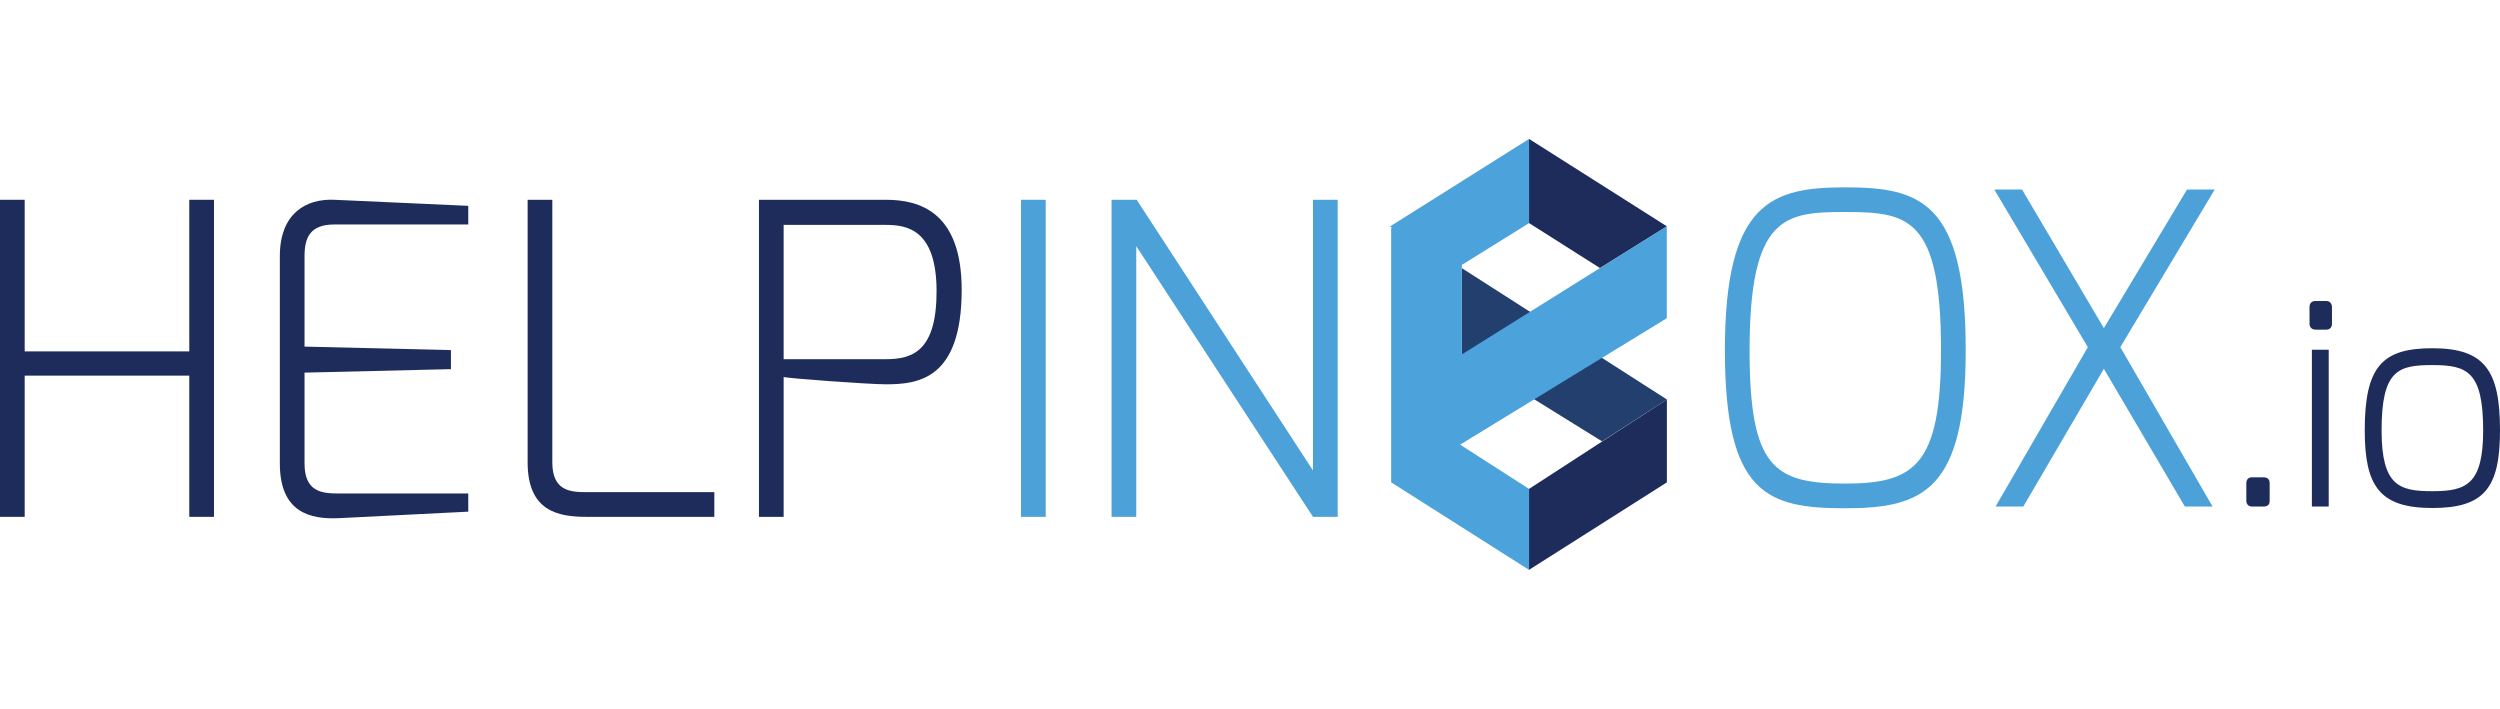 <?xml version="1.0" encoding="utf-8"?>
<!-- Generator: Adobe Illustrator 16.0.0, SVG Export Plug-In . SVG Version: 6.00 Build 0)  -->
<!DOCTYPE svg PUBLIC "-//W3C//DTD SVG 1.1//EN" "http://www.w3.org/Graphics/SVG/1.1/DTD/svg11.dtd">
<svg version="1.1" id="Layer_1" xmlns="http://www.w3.org/2000/svg" xmlns:xlink="http://www.w3.org/1999/xlink" x="0px" y="0px"
	 width="194px" height="55px" viewBox="0 0 194 55" enable-background="new 0 0 194 55" xml:space="preserve">
<g>
	<g>
		<g>
			<path fill="#1E2C5B" d="M0,15.503h1.916v11.765h12.773V15.503h1.916v24.604h-1.916V29.149H1.916v10.958H0V15.503z"/>
			<path fill="#1E2C5B" d="M21.716,19.872c0-3.294,2.017-4.471,4.235-4.369l10.387,0.47v1.446H25.951
				c-1.882,0-2.319,1.008-2.319,2.453v7.025l11.361,0.27v1.479l-11.361,0.27v7.059c0,2.218,1.378,2.319,2.656,2.319h10.05v1.411
				l-10.05,0.505c-2.219,0.101-4.572-0.438-4.572-4.235V19.872z"/>
			<path fill="#1E2C5B" d="M40.944,15.503h1.916v20.37c0,2.219,1.378,2.318,2.656,2.318h9.916v1.916h-9.916
				c-2.219,0-4.572-0.437-4.572-4.234V15.503z"/>
			<path fill="#1E2C5B" d="M58.895,15.503h9.849c2.655,0,5.882,0.974,5.882,6.991c0,6.958-3.395,7.328-5.882,7.328
				c-1.345,0-7.765-0.471-7.933-0.571v10.856h-1.916V15.503z M68.744,27.873c2.05,0,3.966-0.605,3.933-5.379
				c-0.034-4.673-2.286-5.042-3.933-5.042h-7.933v10.421H68.744z"/>
			<path fill="#4CA1D9" d="M79.231,15.503h1.916v24.604h-1.916V15.503z"/>
			<path fill="#4CA1D9" d="M86.257,15.503h1.95l13.681,21.008V15.503h1.916v24.604h-1.916L88.173,19.1v21.008h-1.916V15.503z"/>
		</g>
		<g>
			<path fill="#4CA1D9" d="M143.195,14.538c5.814,0,9.344,1.108,9.344,12.636c0,10.856-3.294,12.268-9.344,12.268
				c-6.049,0-9.343-1.075-9.343-12.268C133.853,15.646,137.516,14.538,143.195,14.538z M143.195,37.526
				c5.411,0,7.428-1.445,7.428-10.353c0-10.317-2.555-10.721-7.428-10.721c-4.638,0-7.427,0.235-7.427,10.721
				C135.769,36.282,137.65,37.526,143.195,37.526z"/>
			<path fill="#4CA1D9" d="M156.908,14.706l6.352,10.755l6.453-10.755h2.151l-7.327,12.233l7.159,12.367h-2.151L163.26,28.62
				l-6.251,10.687h-2.151l7.159-12.367l-7.26-12.233H156.908z"/>
		</g>
		<g>
			<path fill="#1E2C5B" d="M174.315,37.52c0-0.298,0.138-0.481,0.436-0.481h0.894c0.344,0,0.481,0.184,0.481,0.481v1.353
				c0,0.32-0.206,0.435-0.481,0.435h-0.894c-0.252,0-0.436-0.183-0.436-0.435V37.52z"/>
			<path fill="#1E2C5B" d="M179.219,23.839c0-0.299,0.161-0.482,0.459-0.482h0.848c0.274,0,0.435,0.207,0.435,0.482v1.282
				c0,0.299-0.183,0.459-0.435,0.459h-0.848c-0.275,0-0.459-0.184-0.459-0.459V23.839z M179.402,27.139h1.306v12.168h-1.306V27.139z
				"/>
			<path fill="#1E2C5B" d="M188.752,27.023c4.057,0,5.248,1.72,5.248,6.371c0,4.492-1.237,6.027-5.248,6.027
				c-4.079,0-5.248-1.673-5.248-6.027C183.504,28.422,184.879,27.023,188.752,27.023z M188.752,38.116
				c2.612,0,3.941-0.505,3.941-4.722c0-4.561-1.237-5.064-3.941-5.064c-2.636,0-3.941,0.366-3.941,5.064
				C184.811,37.727,186.208,38.116,188.752,38.116z"/>
		</g>
	</g>
	<g>
		<polyline fill="#1E2C5B" points="118.652,17.309 124.16,20.802 129.35,17.564 118.652,10.777 		"/>
		<polygon fill="#223F6E" points="113.43,20.802 113.43,27.498 124.317,34.247 129.35,30.999 		"/>
		<polygon fill="#1E2C5B" points="118.652,37.939 118.652,44.221 129.35,37.431 129.35,30.999 		"/>
		<polygon fill="#4CA2DA" points="129.343,24.693 113.306,34.505 118.655,37.939 118.655,44.223 107.953,37.428 107.953,17.69 
			108.048,17.69 107.858,17.577 118.655,10.783 118.655,17.313 113.438,20.558 113.438,27.502 129.343,17.559 		"/>
	</g>
</g>
</svg>
